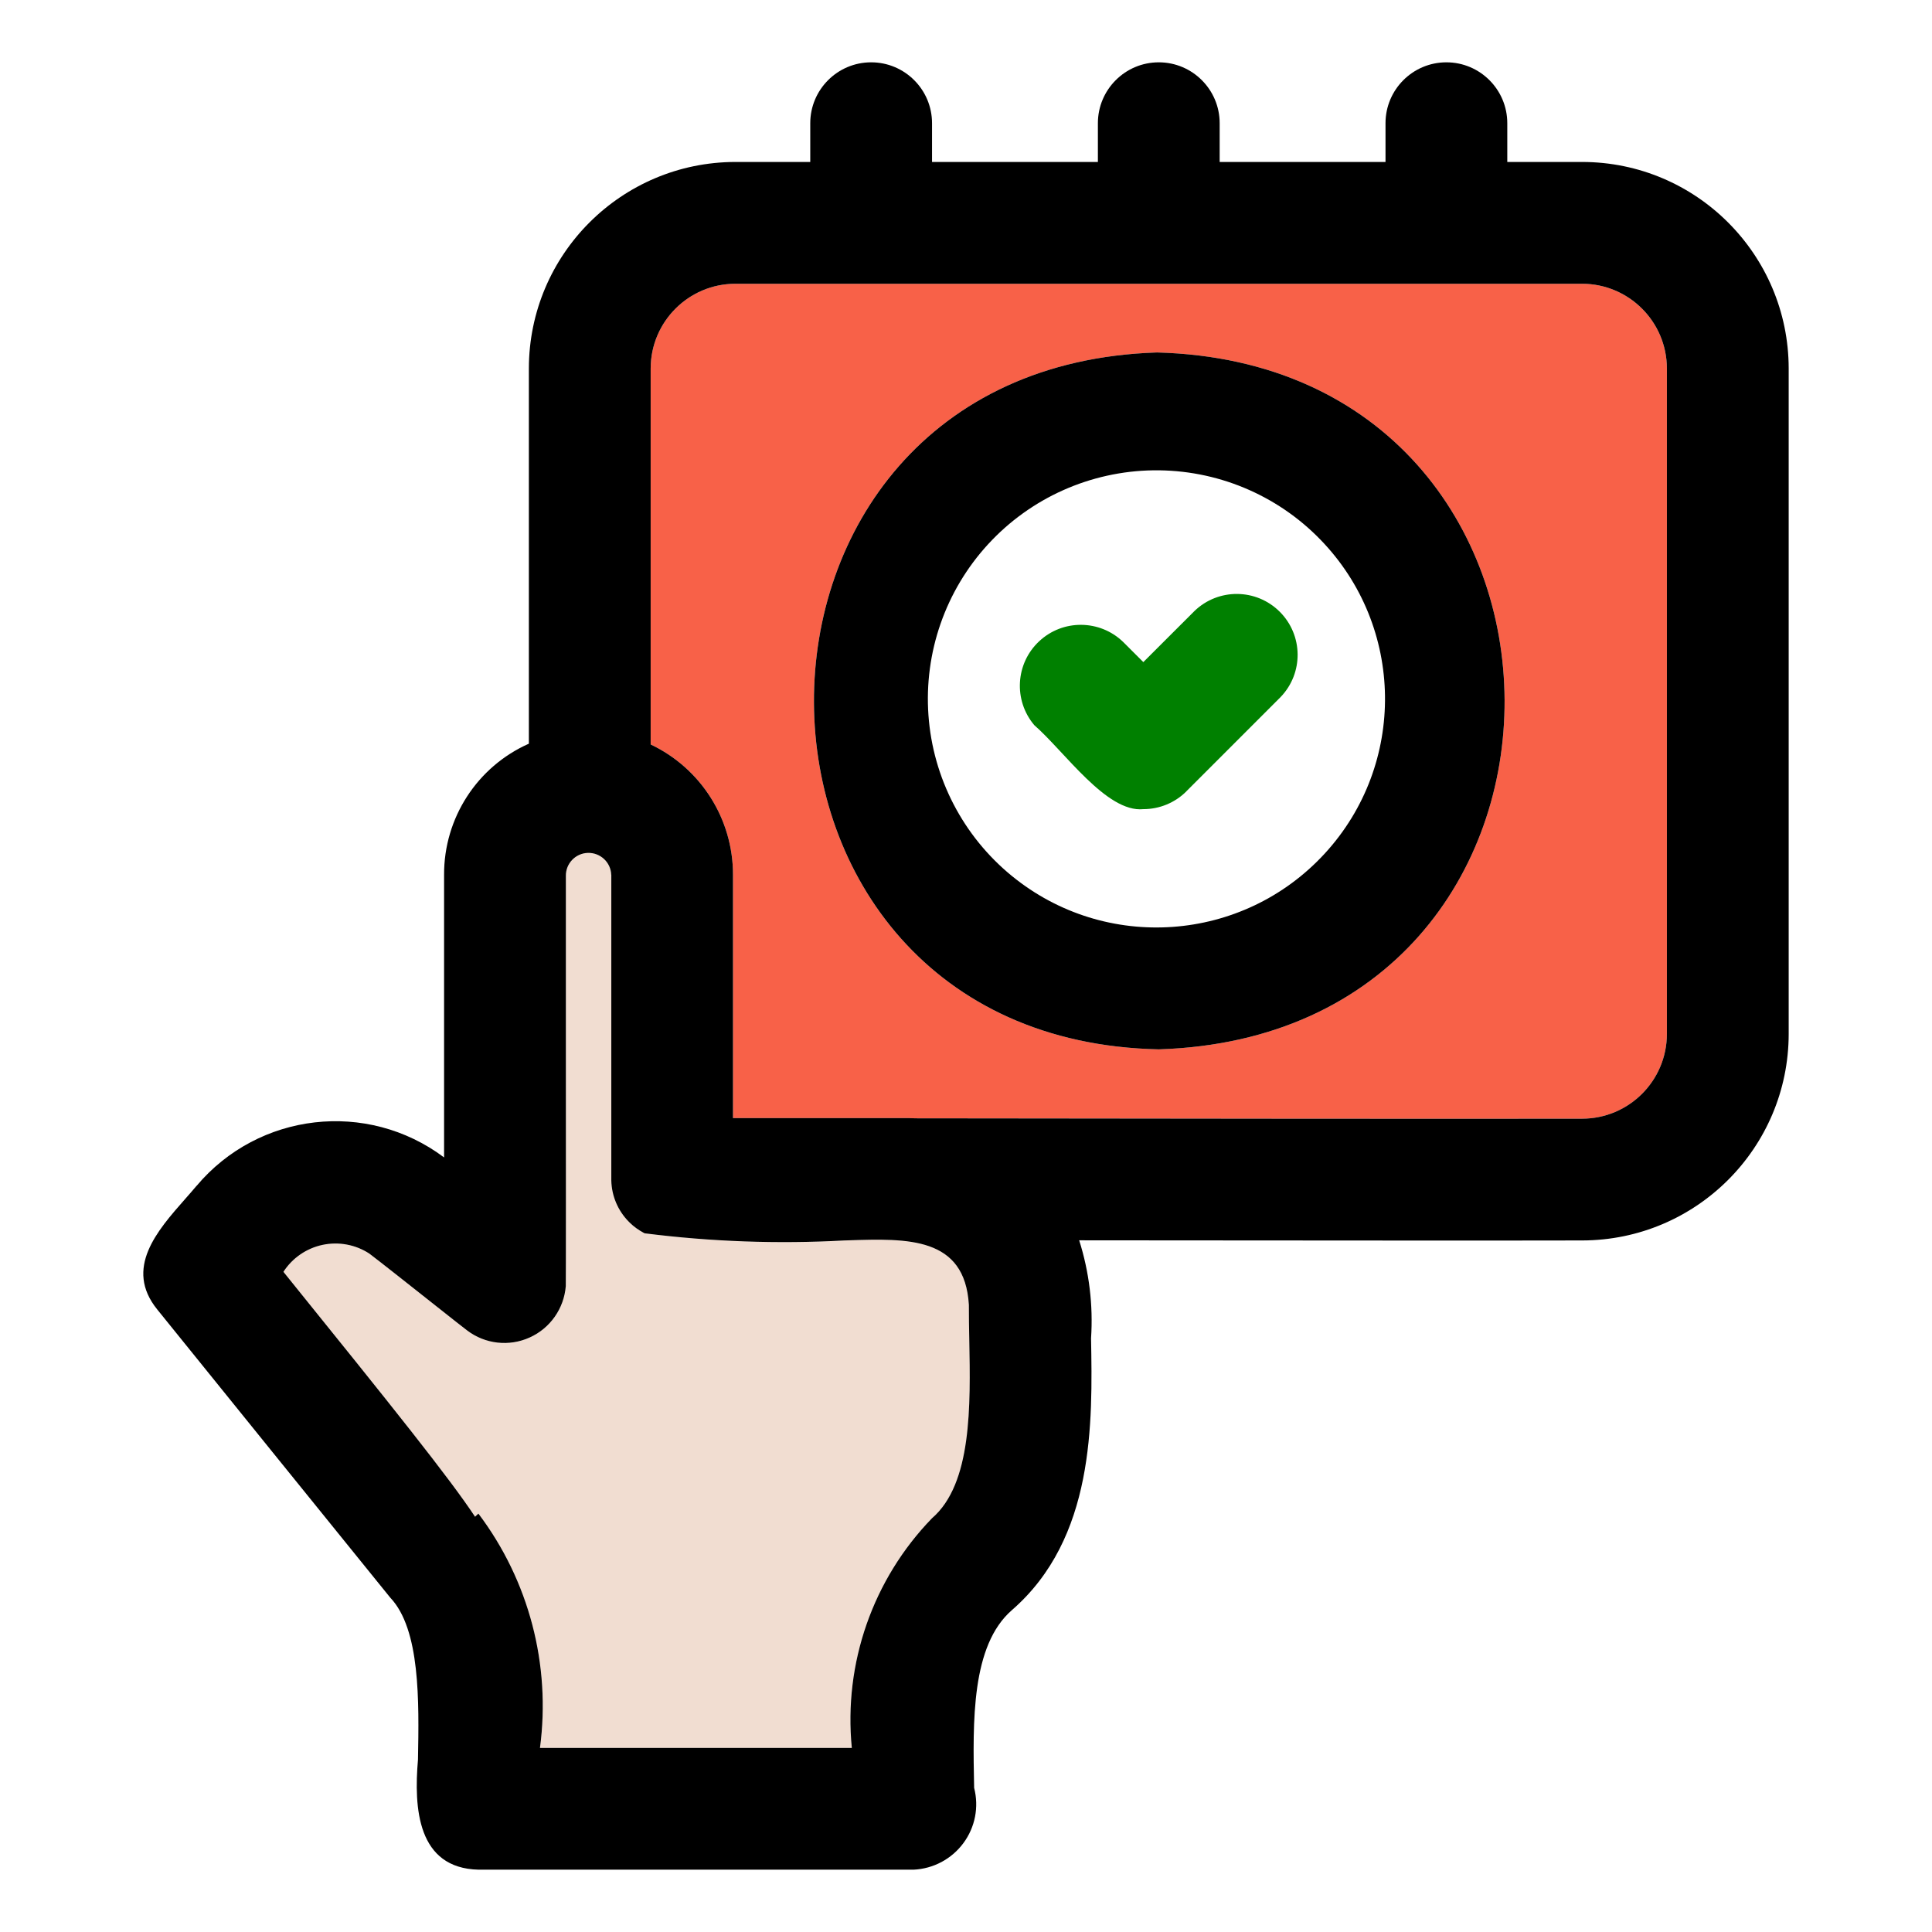 <svg width="124" height="124" viewBox="0 0 124 124" fill="none" xmlns="http://www.w3.org/2000/svg">
<path fill-rule="evenodd" clip-rule="evenodd" d="M58.745 71.776C73.826 71.795 93.907 71.815 101.538 71.8H101.533C104.543 71.8 106.98 69.368 106.985 66.363V23.649C106.98 20.65 104.548 18.217 101.543 18.212H74.495H47.198C44.198 18.217 41.765 20.649 41.761 23.649V47.781C44.994 49.315 47.051 52.573 47.046 56.149V71.761H58.003C58.252 71.761 58.496 71.761 58.745 71.776ZM74.374 67.35L74.377 67.35H74.373L74.374 67.35C45.033 66.736 44.731 23.552 74.26 22.622C103.829 23.399 104.142 66.405 74.374 67.35Z" fill="#F86148"/>
<path d="M34.657 112.184H54.671C54.139 106.752 56.019 101.364 59.815 97.446C62.385 95.235 62.29 90.232 62.21 85.994C62.196 85.212 62.181 84.456 62.184 83.749C61.922 79.367 58.244 79.485 54.462 79.607C54.369 79.61 54.276 79.613 54.183 79.616C49.908 79.85 45.624 79.694 41.38 79.157L41.375 79.152H41.365L41.36 79.147H41.35L41.345 79.142L41.336 79.137L41.331 79.132H41.326C40.989 78.952 40.681 78.732 40.412 78.468L40.403 78.458H40.398V78.453L40.388 78.444V78.439L40.363 78.414L40.354 78.409C39.655 77.701 39.255 76.753 39.235 75.762V75.698V56.148L39.23 56.143C39.201 55.347 38.536 54.722 37.735 54.741C36.939 54.761 36.304 55.425 36.319 56.221C36.315 56.546 36.316 61.138 36.319 66.399C36.322 73.741 36.325 82.385 36.314 82.542C36.201 83.983 35.312 85.253 33.993 85.844C32.679 86.44 31.141 86.269 29.988 85.395C29.929 85.359 28.961 84.593 27.789 83.666C26.237 82.438 24.327 80.927 23.701 80.456C22.817 79.88 21.737 79.679 20.701 79.899C19.666 80.119 18.762 80.744 18.191 81.629C25.274 90.402 28.83 94.842 30.491 97.348L30.706 97.143V97.148C33.95 101.447 35.365 106.845 34.657 112.184Z" fill="#F1DDD1"/>
<path fill-rule="evenodd" clip-rule="evenodd" d="M30.715 120H58.638C59.903 119.941 61.076 119.316 61.829 118.3C62.586 117.284 62.84 115.979 62.522 114.748L62.522 114.739C62.434 110.458 62.335 105.616 64.945 103.342C70.257 98.724 70.124 91.313 70.026 85.901L70.026 85.893C70.167 83.768 69.908 81.633 69.264 79.606C71.274 79.607 73.302 79.609 75.316 79.611C86.137 79.619 96.535 79.628 101.543 79.615C108.861 79.606 114.792 73.68 114.802 66.362V23.648C114.792 16.33 108.861 10.399 101.543 10.395H96.741V7.908C96.741 5.754 94.992 4 92.833 4C90.674 4 88.925 5.754 88.925 7.908V10.395H78.281V7.908C78.281 5.754 76.532 4 74.373 4C72.214 4 70.465 5.754 70.465 7.908V10.395H59.82V7.908C59.82 5.754 58.072 4 55.912 4C53.753 4 52.004 5.754 52.004 7.908V10.395H47.197C39.884 10.405 33.954 16.33 33.944 23.648V47.731C30.622 49.206 28.487 52.509 28.502 56.148V74.286C23.564 70.583 16.593 71.385 12.616 76.113V76.108C12.389 76.38 12.142 76.66 11.889 76.947C10.085 78.993 7.961 81.402 10.086 84.037C10.086 84.037 24.546 101.935 25.044 102.536C26.98 104.57 26.895 109.196 26.827 112.916L26.827 112.931C26.558 116.048 26.783 119.907 30.715 120ZM54.671 112.184H34.657C35.365 106.845 33.95 101.447 30.706 97.148V97.143L30.491 97.348C28.83 94.842 25.274 90.402 18.191 81.629C18.762 80.744 19.666 80.119 20.701 79.899C21.737 79.679 22.817 79.88 23.701 80.456C24.327 80.927 26.237 82.438 27.789 83.666C28.961 84.593 29.929 85.359 29.988 85.395C31.141 86.269 32.679 86.44 33.993 85.844C35.312 85.253 36.201 83.983 36.314 82.542C36.325 82.385 36.322 73.741 36.319 66.399C36.316 61.138 36.315 56.546 36.319 56.221C36.304 55.425 36.939 54.761 37.735 54.741C38.536 54.722 39.201 55.347 39.23 56.143L39.235 56.148V75.698V75.762C39.255 76.753 39.655 77.701 40.354 78.409L40.363 78.414L40.388 78.439V78.444L40.398 78.453V78.458H40.403L40.412 78.468C40.681 78.732 40.989 78.952 41.326 79.132H41.331L41.336 79.137L41.345 79.142L41.35 79.147H41.36L41.365 79.152H41.375L41.38 79.157C45.624 79.694 49.908 79.85 54.183 79.616C54.276 79.613 54.369 79.61 54.462 79.607C58.244 79.485 61.922 79.367 62.184 83.749C62.181 84.456 62.196 85.212 62.21 85.994C62.29 90.232 62.385 95.235 59.815 97.446C56.019 101.364 54.139 106.752 54.671 112.184ZM101.538 71.8C93.907 71.815 73.826 71.795 58.745 71.776C58.496 71.761 58.252 71.761 58.003 71.761H47.046V56.149C47.051 52.573 44.994 49.315 41.761 47.781V23.649C41.765 20.649 44.198 18.217 47.198 18.212H74.495H101.543C104.548 18.217 106.98 20.65 106.985 23.649V66.363C106.98 69.368 104.543 71.8 101.533 71.8H101.538ZM74.374 67.35C45.033 66.736 44.731 23.552 74.26 22.622C103.829 23.399 104.142 66.405 74.374 67.35ZM85.031 54.776C79.77 60.506 70.958 61.136 64.939 56.217C61.813 53.662 59.878 49.931 59.59 45.905C59.302 41.875 60.684 37.909 63.415 34.934C66.146 31.959 69.98 30.244 74.02 30.186C78.055 30.132 81.939 31.739 84.748 34.636C90.165 40.213 90.287 49.051 85.031 54.776Z" fill="black"/>
<path d="M73.381 51.933C71.016 52.167 68.34 48.25 66.381 46.54C65.037 44.947 65.174 42.583 66.693 41.161C68.212 39.735 70.582 39.755 72.081 41.196L73.381 42.495L76.668 39.212C78.202 37.737 80.635 37.761 82.14 39.266C83.644 40.771 83.669 43.203 82.193 44.737L76.146 50.785V50.79C75.413 51.523 74.416 51.933 73.381 51.933Z" fill="#008000"/>
</svg>
